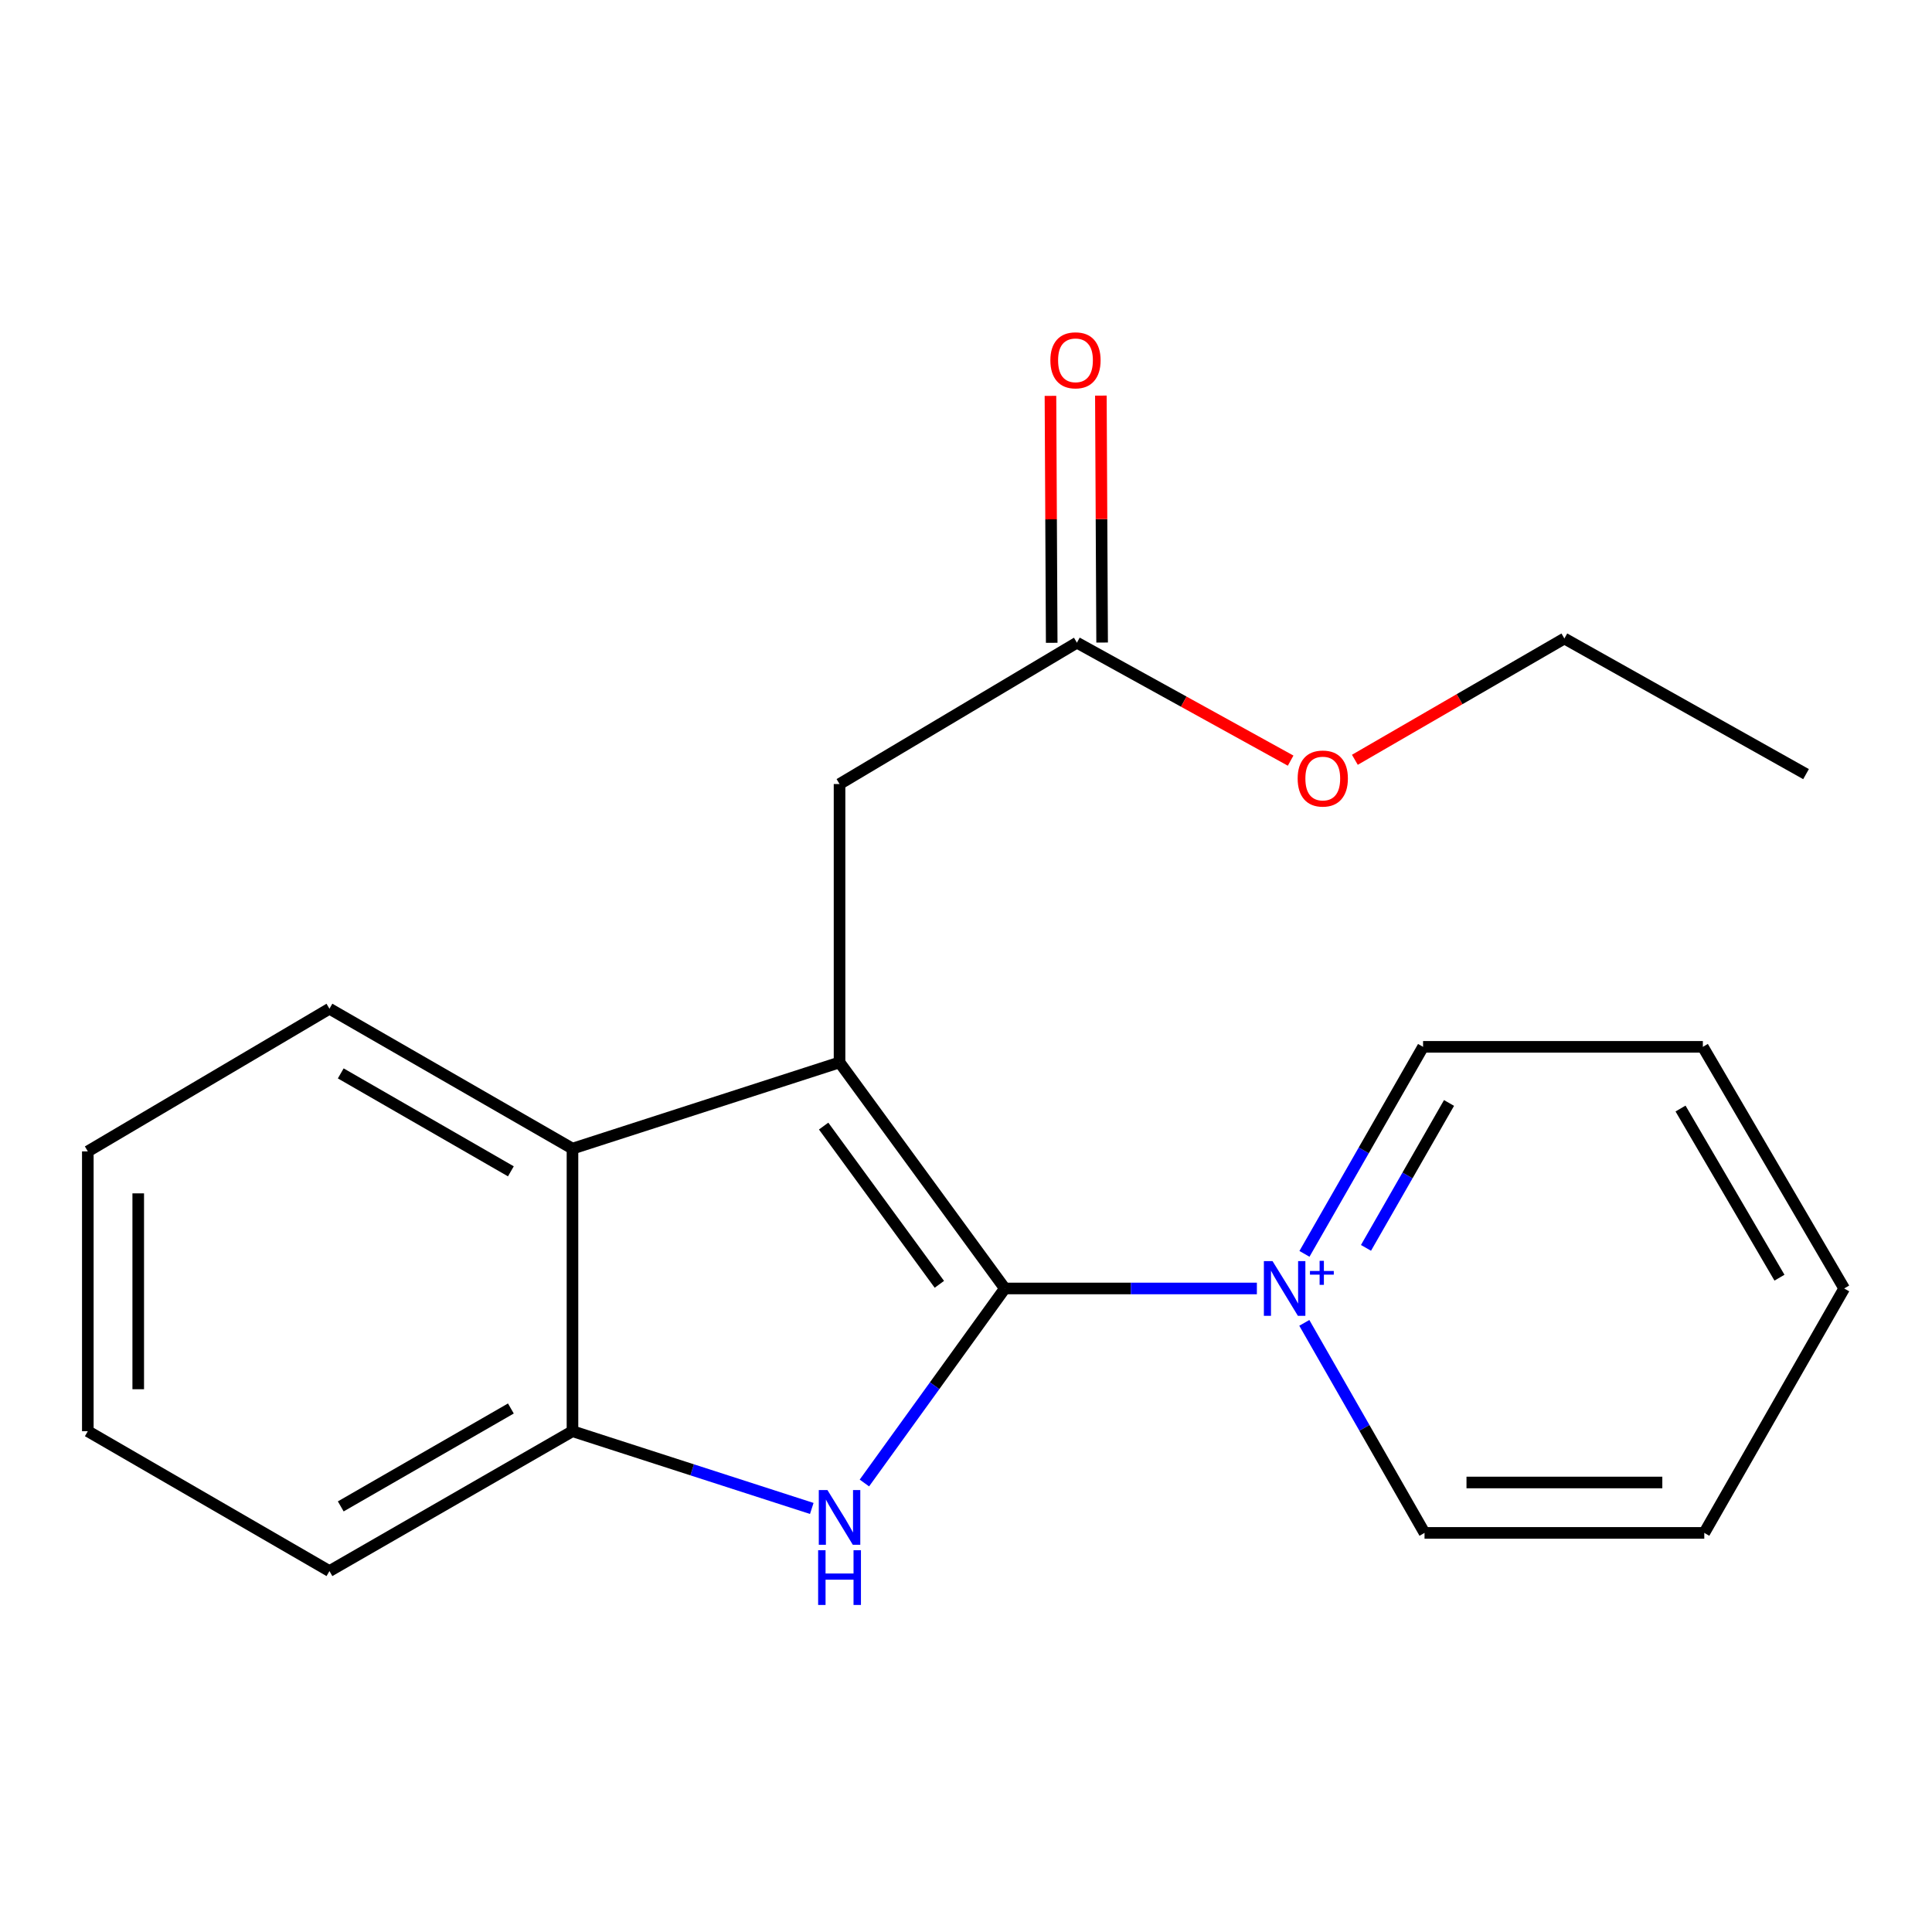 <?xml version='1.0' encoding='iso-8859-1'?>
<svg version='1.1' baseProfile='full'
              xmlns='http://www.w3.org/2000/svg'
                      xmlns:rdkit='http://www.rdkit.org/xml'
                      xmlns:xlink='http://www.w3.org/1999/xlink'
                  xml:space='preserve'
width='1000px' height='1000px' viewBox='0 0 1000 1000'>
<!-- END OF HEADER -->
<rect style='opacity:1.0;fill:#FFFFFF;stroke:none' width='1000' height='1000' x='0' y='0'> </rect>
<path class='bond-0' d='M 520.108,666.91 L 434.545,549.903' style='fill:none;fill-rule:evenodd;stroke:#000000;stroke-width:6px;stroke-linecap:butt;stroke-linejoin:miter;stroke-opacity:1' />
<path class='bond-0' d='M 486.209,664.763 L 426.316,582.858' style='fill:none;fill-rule:evenodd;stroke:#000000;stroke-width:6px;stroke-linecap:butt;stroke-linejoin:miter;stroke-opacity:1' />
<path class='bond-1' d='M 520.108,666.91 L 483.758,717.253' style='fill:none;fill-rule:evenodd;stroke:#000000;stroke-width:6px;stroke-linecap:butt;stroke-linejoin:miter;stroke-opacity:1' />
<path class='bond-1' d='M 483.758,717.253 L 447.408,767.597' style='fill:none;fill-rule:evenodd;stroke:#0000FF;stroke-width:6px;stroke-linecap:butt;stroke-linejoin:miter;stroke-opacity:1' />
<path class='bond-2' d='M 520.108,666.91 L 585.334,666.91' style='fill:none;fill-rule:evenodd;stroke:#000000;stroke-width:6px;stroke-linecap:butt;stroke-linejoin:miter;stroke-opacity:1' />
<path class='bond-2' d='M 585.334,666.91 L 650.56,666.91' style='fill:none;fill-rule:evenodd;stroke:#0000FF;stroke-width:6px;stroke-linecap:butt;stroke-linejoin:miter;stroke-opacity:1' />
<path class='bond-3' d='M 434.545,549.903 L 296.314,594.526' style='fill:none;fill-rule:evenodd;stroke:#000000;stroke-width:6px;stroke-linecap:butt;stroke-linejoin:miter;stroke-opacity:1' />
<path class='bond-5' d='M 434.545,549.903 L 434.545,405.816' style='fill:none;fill-rule:evenodd;stroke:#000000;stroke-width:6px;stroke-linecap:butt;stroke-linejoin:miter;stroke-opacity:1' />
<path class='bond-4' d='M 420.174,780.771 L 358.244,760.78' style='fill:none;fill-rule:evenodd;stroke:#0000FF;stroke-width:6px;stroke-linecap:butt;stroke-linejoin:miter;stroke-opacity:1' />
<path class='bond-4' d='M 358.244,760.78 L 296.314,740.788' style='fill:none;fill-rule:evenodd;stroke:#000000;stroke-width:6px;stroke-linecap:butt;stroke-linejoin:miter;stroke-opacity:1' />
<path class='bond-8' d='M 675.183,648.998 L 705.882,595.42' style='fill:none;fill-rule:evenodd;stroke:#0000FF;stroke-width:6px;stroke-linecap:butt;stroke-linejoin:miter;stroke-opacity:1' />
<path class='bond-8' d='M 705.882,595.42 L 736.58,541.843' style='fill:none;fill-rule:evenodd;stroke:#000000;stroke-width:6px;stroke-linecap:butt;stroke-linejoin:miter;stroke-opacity:1' />
<path class='bond-8' d='M 707.035,645.898 L 728.523,608.393' style='fill:none;fill-rule:evenodd;stroke:#0000FF;stroke-width:6px;stroke-linecap:butt;stroke-linejoin:miter;stroke-opacity:1' />
<path class='bond-8' d='M 728.523,608.393 L 750.012,570.889' style='fill:none;fill-rule:evenodd;stroke:#000000;stroke-width:6px;stroke-linecap:butt;stroke-linejoin:miter;stroke-opacity:1' />
<path class='bond-9' d='M 675.111,684.715 L 706.222,739.071' style='fill:none;fill-rule:evenodd;stroke:#0000FF;stroke-width:6px;stroke-linecap:butt;stroke-linejoin:miter;stroke-opacity:1' />
<path class='bond-9' d='M 706.222,739.071 L 737.334,793.427' style='fill:none;fill-rule:evenodd;stroke:#000000;stroke-width:6px;stroke-linecap:butt;stroke-linejoin:miter;stroke-opacity:1' />
<path class='bond-11' d='M 296.314,594.526 L 170.522,522.112' style='fill:none;fill-rule:evenodd;stroke:#000000;stroke-width:6px;stroke-linecap:butt;stroke-linejoin:miter;stroke-opacity:1' />
<path class='bond-11' d='M 264.427,606.279 L 176.372,555.59' style='fill:none;fill-rule:evenodd;stroke:#000000;stroke-width:6px;stroke-linecap:butt;stroke-linejoin:miter;stroke-opacity:1' />
<path class='bond-20' d='M 296.314,594.526 L 296.314,740.788' style='fill:none;fill-rule:evenodd;stroke:#000000;stroke-width:6px;stroke-linecap:butt;stroke-linejoin:miter;stroke-opacity:1' />
<path class='bond-12' d='M 296.314,740.788 L 170.522,813.187' style='fill:none;fill-rule:evenodd;stroke:#000000;stroke-width:6px;stroke-linecap:butt;stroke-linejoin:miter;stroke-opacity:1' />
<path class='bond-12' d='M 264.429,729.031 L 176.374,779.711' style='fill:none;fill-rule:evenodd;stroke:#000000;stroke-width:6px;stroke-linecap:butt;stroke-linejoin:miter;stroke-opacity:1' />
<path class='bond-6' d='M 434.545,405.816 L 557.409,332.648' style='fill:none;fill-rule:evenodd;stroke:#000000;stroke-width:6px;stroke-linecap:butt;stroke-linejoin:miter;stroke-opacity:1' />
<path class='bond-7' d='M 570.456,332.582 L 570.133,268.674' style='fill:none;fill-rule:evenodd;stroke:#000000;stroke-width:6px;stroke-linecap:butt;stroke-linejoin:miter;stroke-opacity:1' />
<path class='bond-7' d='M 570.133,268.674 L 569.81,204.765' style='fill:none;fill-rule:evenodd;stroke:#FF0000;stroke-width:6px;stroke-linecap:butt;stroke-linejoin:miter;stroke-opacity:1' />
<path class='bond-7' d='M 544.362,332.714 L 544.038,268.805' style='fill:none;fill-rule:evenodd;stroke:#000000;stroke-width:6px;stroke-linecap:butt;stroke-linejoin:miter;stroke-opacity:1' />
<path class='bond-7' d='M 544.038,268.805 L 543.715,204.897' style='fill:none;fill-rule:evenodd;stroke:#FF0000;stroke-width:6px;stroke-linecap:butt;stroke-linejoin:miter;stroke-opacity:1' />
<path class='bond-10' d='M 557.409,332.648 L 612.72,363.177' style='fill:none;fill-rule:evenodd;stroke:#000000;stroke-width:6px;stroke-linecap:butt;stroke-linejoin:miter;stroke-opacity:1' />
<path class='bond-10' d='M 612.72,363.177 L 668.032,393.706' style='fill:none;fill-rule:evenodd;stroke:#FF0000;stroke-width:6px;stroke-linecap:butt;stroke-linejoin:miter;stroke-opacity:1' />
<path class='bond-15' d='M 736.58,541.843 L 881.393,541.843' style='fill:none;fill-rule:evenodd;stroke:#000000;stroke-width:6px;stroke-linecap:butt;stroke-linejoin:miter;stroke-opacity:1' />
<path class='bond-14' d='M 737.334,793.427 L 882.132,793.427' style='fill:none;fill-rule:evenodd;stroke:#000000;stroke-width:6px;stroke-linecap:butt;stroke-linejoin:miter;stroke-opacity:1' />
<path class='bond-14' d='M 759.054,767.333 L 860.412,767.333' style='fill:none;fill-rule:evenodd;stroke:#000000;stroke-width:6px;stroke-linecap:butt;stroke-linejoin:miter;stroke-opacity:1' />
<path class='bond-13' d='M 701.278,393.269 L 755.498,361.879' style='fill:none;fill-rule:evenodd;stroke:#FF0000;stroke-width:6px;stroke-linecap:butt;stroke-linejoin:miter;stroke-opacity:1' />
<path class='bond-13' d='M 755.498,361.879 L 809.718,330.488' style='fill:none;fill-rule:evenodd;stroke:#000000;stroke-width:6px;stroke-linecap:butt;stroke-linejoin:miter;stroke-opacity:1' />
<path class='bond-16' d='M 170.522,522.112 L 45.455,595.961' style='fill:none;fill-rule:evenodd;stroke:#000000;stroke-width:6px;stroke-linecap:butt;stroke-linejoin:miter;stroke-opacity:1' />
<path class='bond-17' d='M 170.522,813.187 L 45.455,740.788' style='fill:none;fill-rule:evenodd;stroke:#000000;stroke-width:6px;stroke-linecap:butt;stroke-linejoin:miter;stroke-opacity:1' />
<path class='bond-18' d='M 809.718,330.488 L 934.8,400.684' style='fill:none;fill-rule:evenodd;stroke:#000000;stroke-width:6px;stroke-linecap:butt;stroke-linejoin:miter;stroke-opacity:1' />
<path class='bond-19' d='M 882.132,793.427 L 954.545,666.91' style='fill:none;fill-rule:evenodd;stroke:#000000;stroke-width:6px;stroke-linecap:butt;stroke-linejoin:miter;stroke-opacity:1' />
<path class='bond-21' d='M 881.393,541.843 L 954.545,666.91' style='fill:none;fill-rule:evenodd;stroke:#000000;stroke-width:6px;stroke-linecap:butt;stroke-linejoin:miter;stroke-opacity:1' />
<path class='bond-21' d='M 869.841,573.778 L 921.048,661.325' style='fill:none;fill-rule:evenodd;stroke:#000000;stroke-width:6px;stroke-linecap:butt;stroke-linejoin:miter;stroke-opacity:1' />
<path class='bond-22' d='M 45.455,595.961 L 45.455,740.788' style='fill:none;fill-rule:evenodd;stroke:#000000;stroke-width:6px;stroke-linecap:butt;stroke-linejoin:miter;stroke-opacity:1' />
<path class='bond-22' d='M 71.549,617.685 L 71.549,719.064' style='fill:none;fill-rule:evenodd;stroke:#000000;stroke-width:6px;stroke-linecap:butt;stroke-linejoin:miter;stroke-opacity:1' />
<path  class='atom-2' d='M 428.285 771.251
L 437.565 786.251
Q 438.485 787.731, 439.965 790.411
Q 441.445 793.091, 441.525 793.251
L 441.525 771.251
L 445.285 771.251
L 445.285 799.571
L 441.405 799.571
L 431.445 783.171
Q 430.285 781.251, 429.045 779.051
Q 427.845 776.851, 427.485 776.171
L 427.485 799.571
L 423.805 799.571
L 423.805 771.251
L 428.285 771.251
' fill='#0000FF'/>
<path  class='atom-2' d='M 423.465 802.403
L 427.305 802.403
L 427.305 814.443
L 441.785 814.443
L 441.785 802.403
L 445.625 802.403
L 445.625 830.723
L 441.785 830.723
L 441.785 817.643
L 427.305 817.643
L 427.305 830.723
L 423.465 830.723
L 423.465 802.403
' fill='#0000FF'/>
<path  class='atom-3' d='M 658.66 652.75
L 667.94 667.75
Q 668.86 669.23, 670.34 671.91
Q 671.82 674.59, 671.9 674.75
L 671.9 652.75
L 675.66 652.75
L 675.66 681.07
L 671.78 681.07
L 661.82 664.67
Q 660.66 662.75, 659.42 660.55
Q 658.22 658.35, 657.86 657.67
L 657.86 681.07
L 654.18 681.07
L 654.18 652.75
L 658.66 652.75
' fill='#0000FF'/>
<path  class='atom-3' d='M 678.036 657.855
L 683.026 657.855
L 683.026 652.602
L 685.243 652.602
L 685.243 657.855
L 690.365 657.855
L 690.365 659.756
L 685.243 659.756
L 685.243 665.036
L 683.026 665.036
L 683.026 659.756
L 678.036 659.756
L 678.036 657.855
' fill='#0000FF'/>
<path  class='atom-8' d='M 543.67 186.495
Q 543.67 179.695, 547.03 175.895
Q 550.39 172.095, 556.67 172.095
Q 562.95 172.095, 566.31 175.895
Q 569.67 179.695, 569.67 186.495
Q 569.67 193.375, 566.27 197.295
Q 562.87 201.175, 556.67 201.175
Q 550.43 201.175, 547.03 197.295
Q 543.67 193.415, 543.67 186.495
M 556.67 197.975
Q 560.99 197.975, 563.31 195.095
Q 565.67 192.175, 565.67 186.495
Q 565.67 180.935, 563.31 178.135
Q 560.99 175.295, 556.67 175.295
Q 552.35 175.295, 549.99 178.095
Q 547.67 180.895, 547.67 186.495
Q 547.67 192.215, 549.99 195.095
Q 552.35 197.975, 556.67 197.975
' fill='#FF0000'/>
<path  class='atom-11' d='M 671.665 402.967
Q 671.665 396.167, 675.025 392.367
Q 678.385 388.567, 684.665 388.567
Q 690.945 388.567, 694.305 392.367
Q 697.665 396.167, 697.665 402.967
Q 697.665 409.847, 694.265 413.767
Q 690.865 417.647, 684.665 417.647
Q 678.425 417.647, 675.025 413.767
Q 671.665 409.887, 671.665 402.967
M 684.665 414.447
Q 688.985 414.447, 691.305 411.567
Q 693.665 408.647, 693.665 402.967
Q 693.665 397.407, 691.305 394.607
Q 688.985 391.767, 684.665 391.767
Q 680.345 391.767, 677.985 394.567
Q 675.665 397.367, 675.665 402.967
Q 675.665 408.687, 677.985 411.567
Q 680.345 414.447, 684.665 414.447
' fill='#FF0000'/>
</svg>
